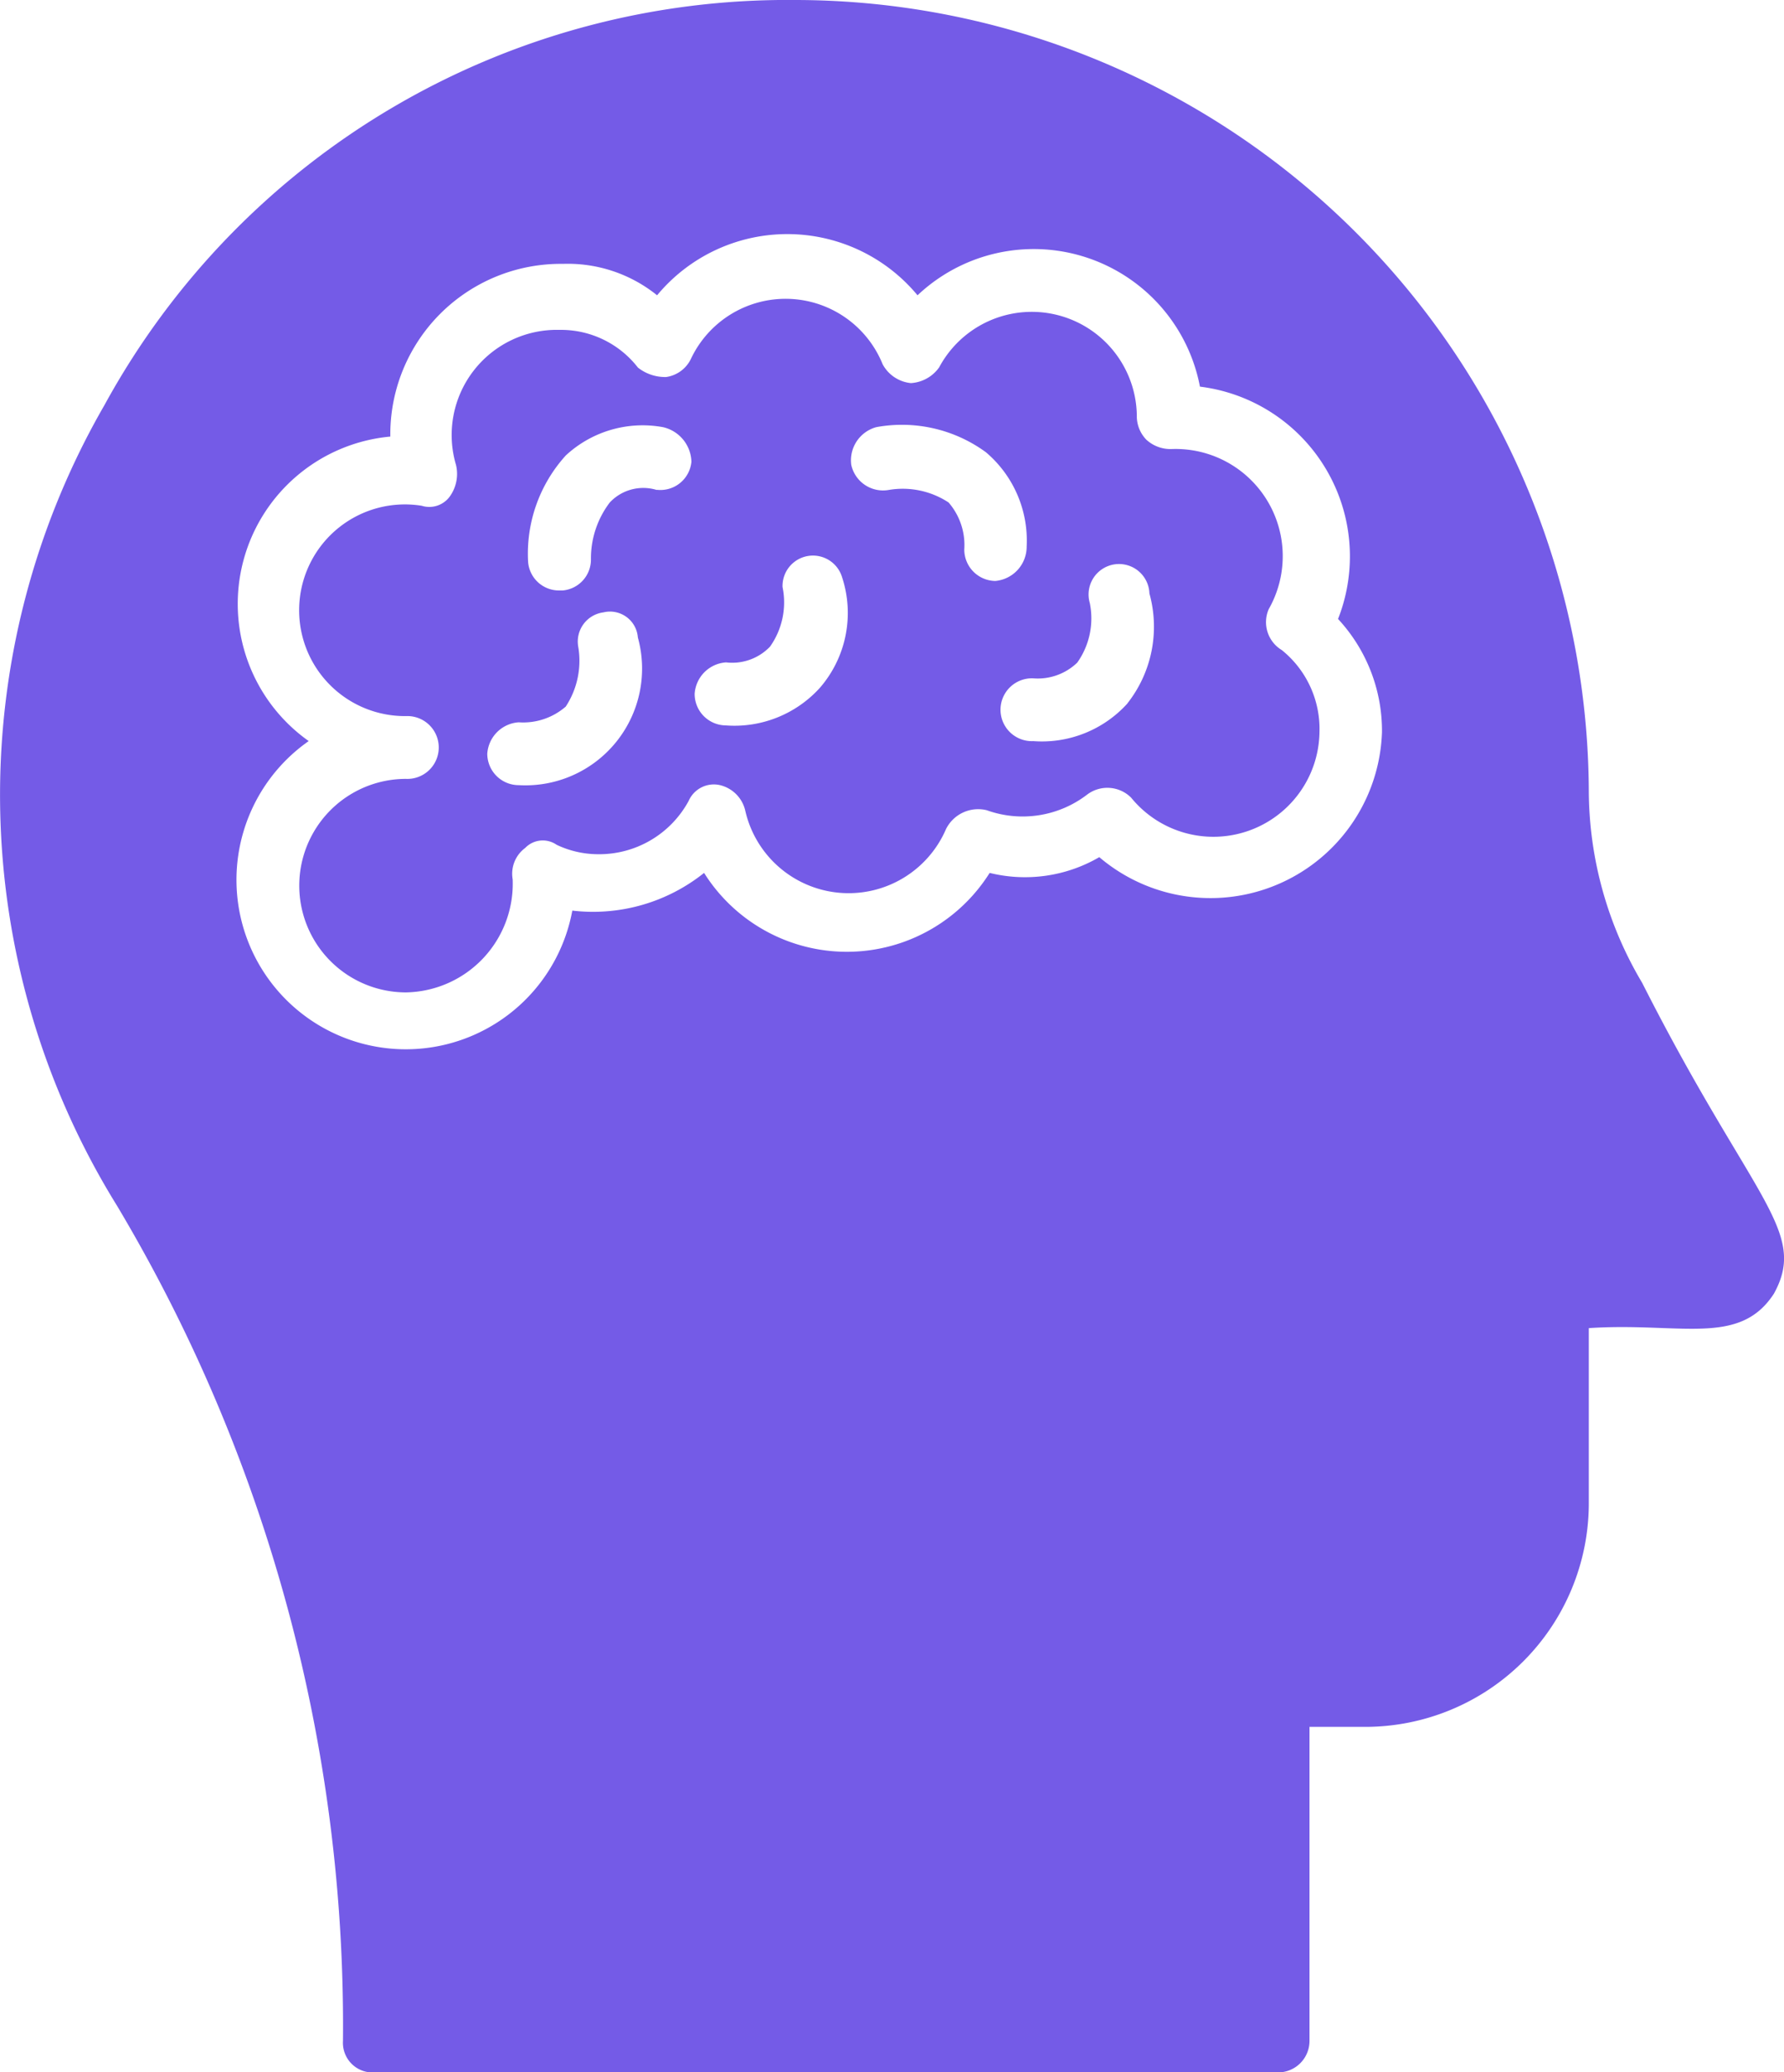 <?xml version="1.0" encoding="UTF-8"?> <svg xmlns="http://www.w3.org/2000/svg" width="29.311" height="34.029" viewBox="0 0 29.311 34.029"><g id="artificial-intelligence" transform="translate(-5.571 -1)"><path id="Path_44407" data-name="Path 44407" d="M31.032,15.61a1.76,1.76,0,0,0-1.6-2.629.585.585,0,0,1-.412-.155.557.557,0,0,1-.155-.361,1.726,1.726,0,0,0-3.248-.825.615.615,0,0,1-.464.258.593.593,0,0,1-.464-.309,1.72,1.72,0,0,0-3.145-.1.535.535,0,0,1-.412.309.72.72,0,0,1-.464-.155,1.6,1.6,0,0,0-1.289-.619,1.727,1.727,0,0,0-1.7,2.217.635.635,0,0,1-.1.516.416.416,0,0,1-.464.155,1.738,1.738,0,1,0-.258,3.454.516.516,0,1,1,0,1.031,1.753,1.753,0,0,0,0,3.506,1.785,1.785,0,0,0,1.753-1.856.527.527,0,0,1,.206-.516.4.4,0,0,1,.516-.052,1.588,1.588,0,0,0,.67.155,1.672,1.672,0,0,0,1.5-.876.452.452,0,0,1,.516-.258.56.56,0,0,1,.412.412,1.742,1.742,0,0,0,3.3.309.59.59,0,0,1,.67-.309,1.742,1.742,0,0,0,1.65-.258.552.552,0,0,1,.722.052,1.743,1.743,0,0,0,3.094-1.083,1.663,1.663,0,0,0-.619-1.341A.535.535,0,0,1,31.032,15.61ZM18.709,18.5h0a.517.517,0,0,1-.516-.516.554.554,0,0,1,.516-.516h0a1.067,1.067,0,0,0,.773-.258,1.372,1.372,0,0,0,.206-.98.483.483,0,0,1,.412-.567.459.459,0,0,1,.567.412A1.917,1.917,0,0,1,18.709,18.5Zm2.269-4.847a.754.754,0,0,0-.773.206,1.518,1.518,0,0,0-.309.928.509.509,0,0,1-.464.516h-.052a.509.509,0,0,1-.516-.464,2.4,2.4,0,0,1,.619-1.753,1.858,1.858,0,0,1,1.6-.464.6.6,0,0,1,.464.567A.512.512,0,0,1,20.978,13.65ZM23.659,16.9a1.894,1.894,0,0,1-1.547.619h0A.517.517,0,0,1,21.6,17a.554.554,0,0,1,.516-.516h0a.86.86,0,0,0,.722-.258,1.255,1.255,0,0,0,.206-.98.5.5,0,0,1,.98-.155A1.877,1.877,0,0,1,23.659,16.9Zm2.887-1.753a.517.517,0,0,1-.516-.516,1.067,1.067,0,0,0-.258-.773,1.372,1.372,0,0,0-.98-.206.535.535,0,0,1-.619-.412.565.565,0,0,1,.412-.619,2.337,2.337,0,0,1,1.8.412,1.9,1.9,0,0,1,.67,1.547.565.565,0,0,1-.516.567Zm2.165,2.011a1.894,1.894,0,0,1-1.547.619h0a.516.516,0,1,1,0-1.031h0a.935.935,0,0,0,.722-.258,1.255,1.255,0,0,0,.206-.98.5.5,0,1,1,.98-.155A2.035,2.035,0,0,1,28.711,17.156Z" transform="translate(-4.616 -4.607)" fill="#745be7"></path><path id="Path_44408" data-name="Path 44408" d="M32.551,17.138a6.2,6.2,0,0,1-.876-3.145A13.049,13.049,0,0,0,18.63,1,12.782,12.782,0,0,0,7.288,7.651,12.8,12.8,0,0,0,7.494,20.8a26.276,26.276,0,0,1,3.712,13.715.487.487,0,0,0,.516.516H26.57a.517.517,0,0,0,.516-.516V29.357h.928A3.675,3.675,0,0,0,31.675,25.7V22.809c1.5-.1,2.475.309,3.042-.567C35.284,21.211,34.356,20.7,32.551,17.138Zm-8.92-2.062a2.425,2.425,0,0,1-1.8.258,2.772,2.772,0,0,1-4.692,0,2.921,2.921,0,0,1-2.165.619,2.782,2.782,0,1,1-4.331-2.784,2.759,2.759,0,0,1,1.341-5,2.8,2.8,0,0,1,2.836-2.836,2.337,2.337,0,0,1,1.547.516,2.78,2.78,0,0,1,4.279,0,2.78,2.78,0,0,1,4.64,1.5,2.808,2.808,0,0,1,2.269,3.815,2.7,2.7,0,0,1,.722,1.856A2.819,2.819,0,0,1,23.632,15.075Z" transform="translate(0 0)" fill="#745be7"></path></g></svg> 